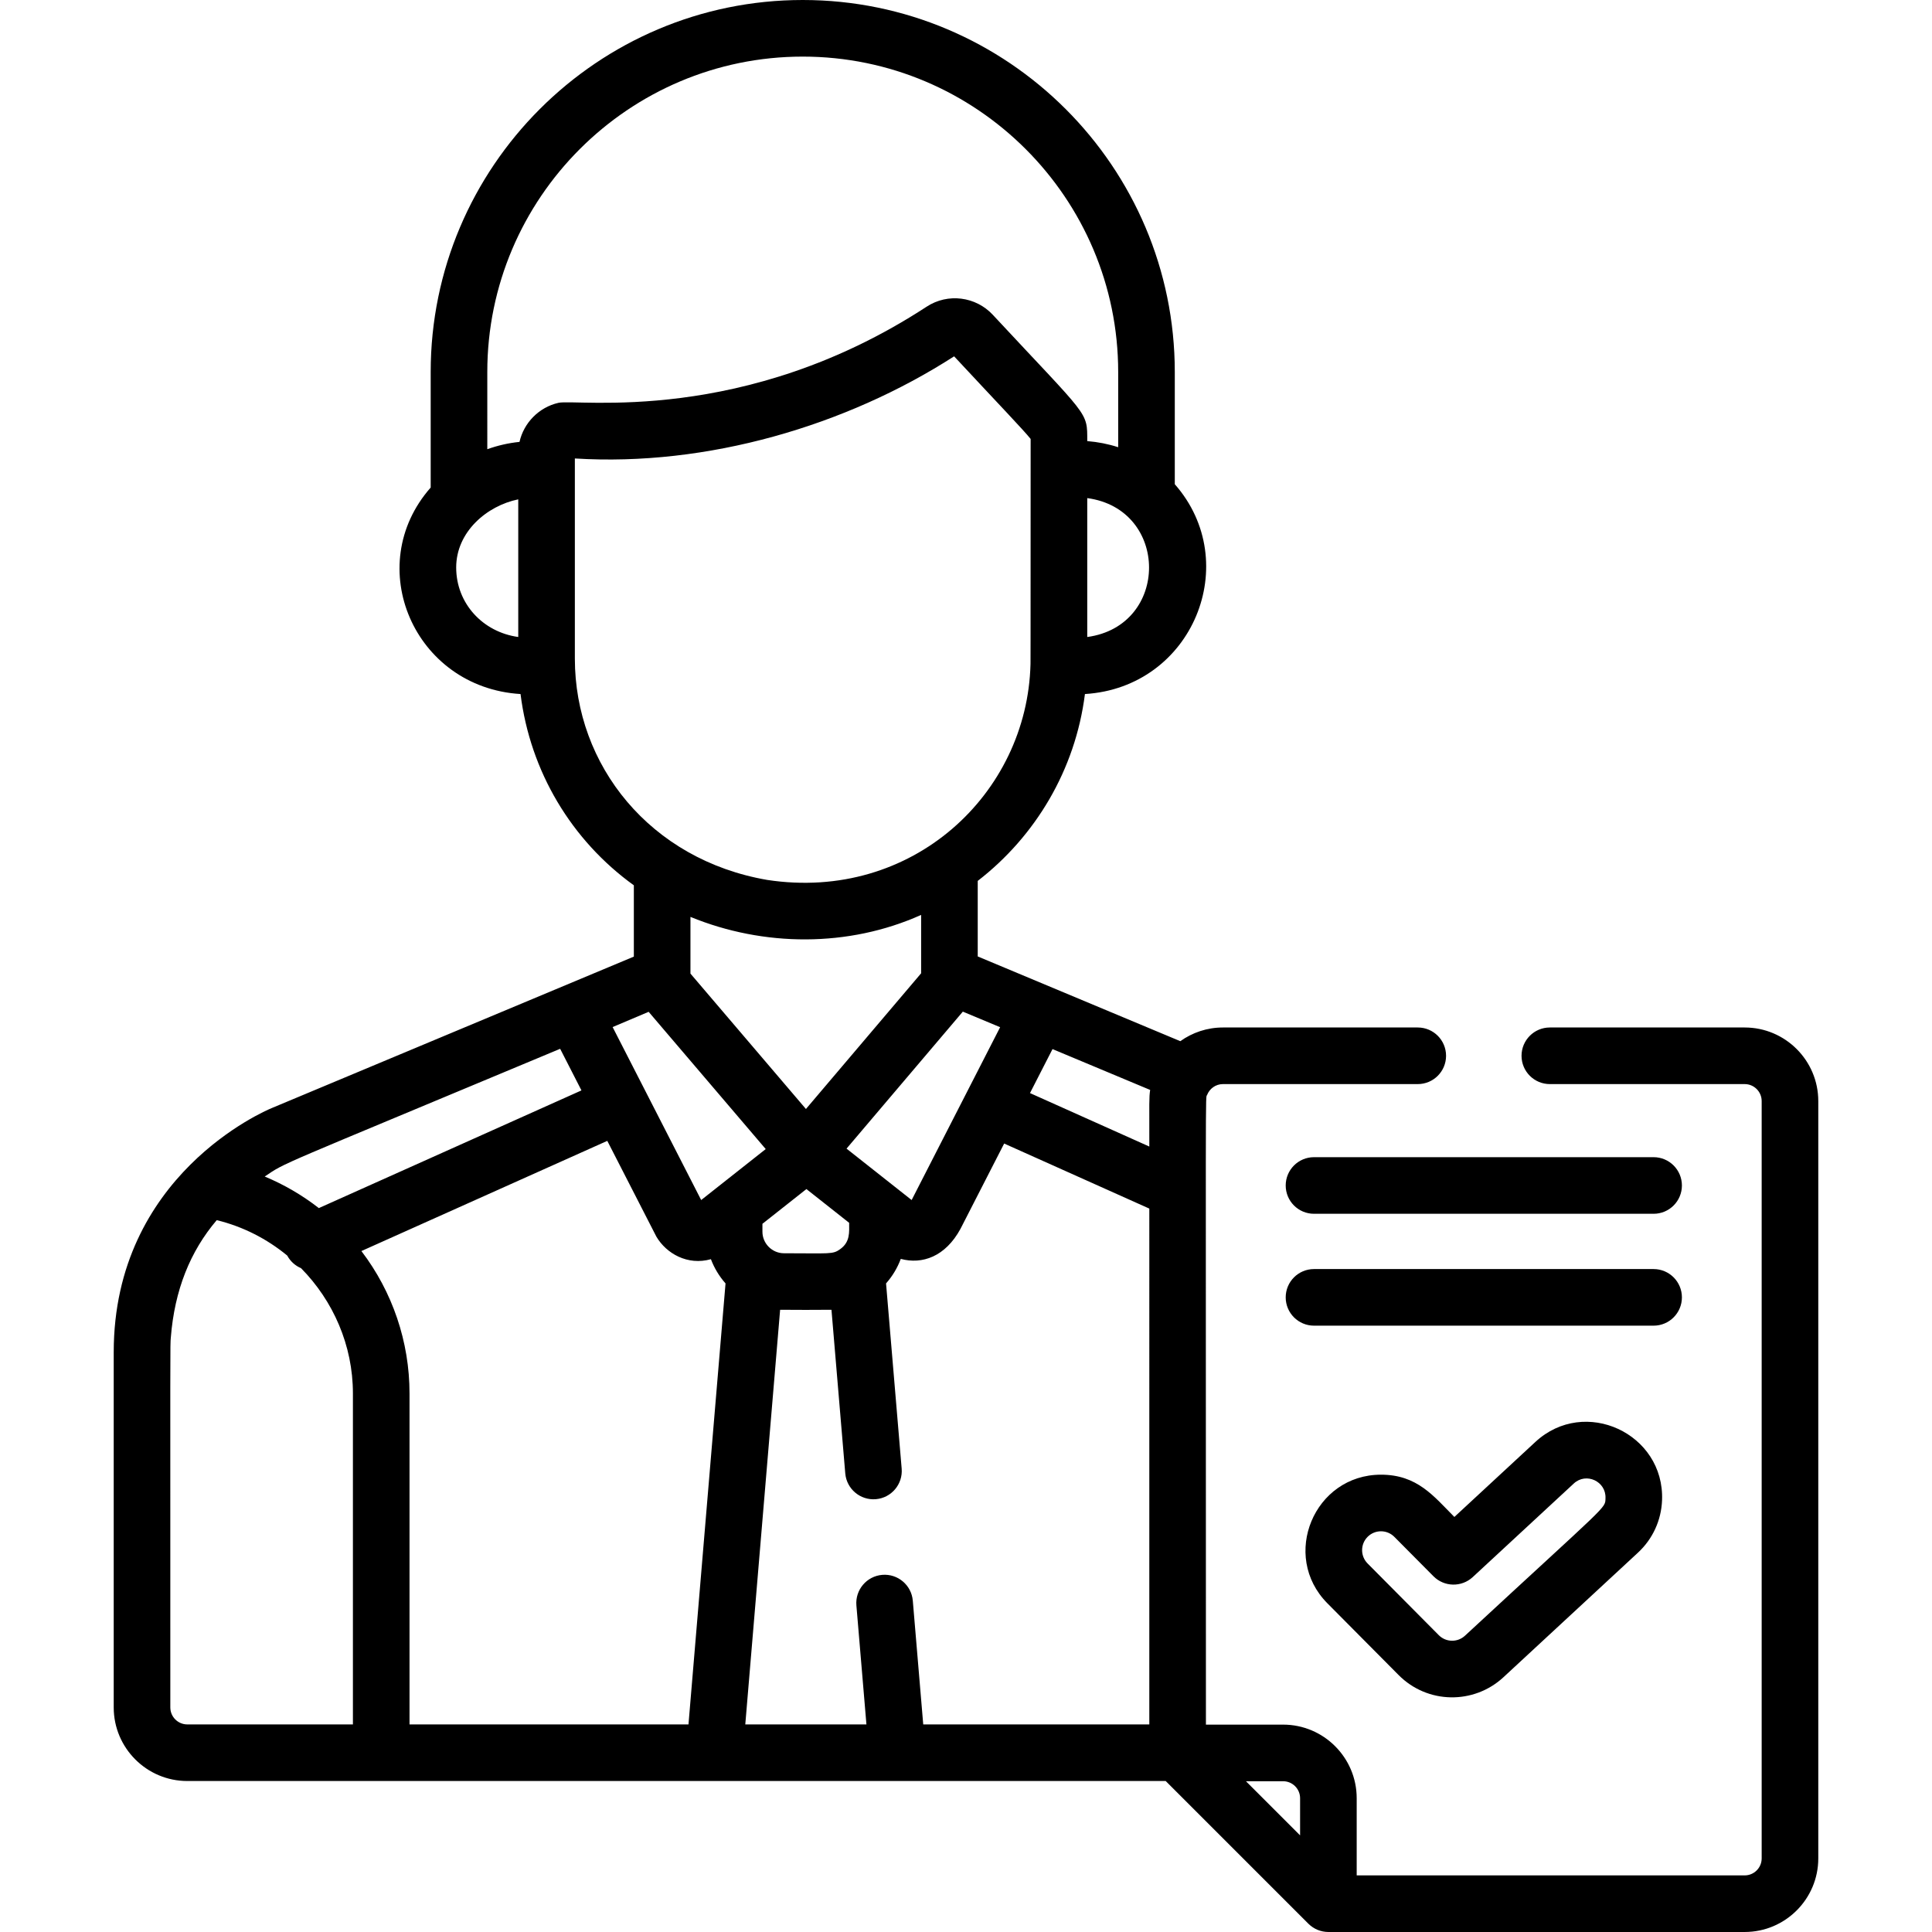 <?xml version="1.0" encoding="iso-8859-1"?>
<!-- Generator: Adobe Illustrator 19.0.0, SVG Export Plug-In . SVG Version: 6.00 Build 0)  -->
<svg version="1.1" id="Capa_1" xmlns="http://www.w3.org/2000/svg" xmlns:xlink="http://www.w3.org/1999/xlink" x="0px" y="0px"
	 viewBox="0 0 511.999 511.999" style="enable-background:new 0 0 511.999 511.999;" xml:space="preserve">
<g>
	<g>
		<path d="M438.222,336.314h-89.999c-4.143,0-7.5,3.358-7.5,7.5s3.357,7.5,7.5,7.5h90c4.142,0,7.5-3.358,7.5-7.5
			S442.365,336.314,438.222,336.314z"/>
	</g>
</g>
<g>
	<g>
		<path d="M438.222,306.664h-89.999c-4.143,0-7.5,3.358-7.5,7.5c0,4.142,3.357,7.5,7.5,7.5h90c4.143,0,7.5-3.358,7.5-7.5
			C445.722,310.022,442.364,306.664,438.222,306.664z"/>
	</g>
</g>
<g>
	<g>
		<path d="M406.884,382.132l-21.464,19.877c-5.497-5.535-9.838-11.203-19.449-11.203c-17.716,0-26.691,21.506-14.193,34.094
			l18.865,19.001c7.661,7.717,19.939,7.847,27.784,0.583l35.637-33.002c3.92-3.63,6.191-8.57,6.397-13.908
			C441.139,379.898,419.967,370.016,406.884,382.132z M388.233,433.478c-1.966,1.819-5.034,1.78-6.945-0.145l-18.866-19.002
			c-1.942-1.956-1.932-5.128,0.024-7.07c1.958-1.943,5.118-1.942,7.071,0.025l10.36,10.434c2.848,2.867,7.453,2.963,10.419,0.218
			l26.779-24.799c3.283-3.038,8.566-0.55,8.395,3.86C425.36,399.885,426.688,397.867,388.233,433.478z"/>
	</g>
</g>
<g>
	<g>
		<path d="M462.361,272.295h-51.639c-4.142,0-7.5,3.358-7.5,7.5c0,4.142,3.358,7.5,7.5,7.5h51.639c2.481,0,4.5,2.018,4.5,4.5
			v200.702c0,2.481-2.019,4.5-4.5,4.5H359.537v-20.454c0-10.754-8.749-19.501-19.501-19.501h-20.454
			c0-176.131-0.173-165.639,0.317-166.878c0.643-1.629,2.244-2.869,4.183-2.869h51.639c4.143,0,7.5-3.358,7.5-7.5
			s-3.357-7.5-7.5-7.5h-51.639c-4.208,0-8.1,1.353-11.289,3.629l-53.685-22.456v-20.021c15.291-11.812,25.866-29.426,28.41-49.519
			c28.61-1.755,42.043-34.877,23.813-55.603V98.597C311.332,44.231,267.1,0,212.734,0s-98.598,44.231-98.598,98.597v30.607
			c-18.287,20.769-4.389,53,23.812,54.724c2.575,20.554,13.509,38.779,30.028,50.689v18.894l-95.947,40.134
			c-1.711,0.703-41.893,17.762-41.893,64.708v94.133c0,10.753,8.749,19.501,19.501,19.501c26.599,0,252.084,0,259.281,0
			l37.815,37.815c0.7,0.7,1.585,1.279,2.441,1.628c0.917,0.379,1.89,0.568,2.874,0.568h110.314c10.753,0,19.501-8.749,19.501-19.501
			V291.796C481.862,281.043,473.114,272.295,462.361,272.295z M265.044,272.219l-23.451,45.804
			c-0.215-0.171-4.504-3.559-17.252-13.626c4.471-5.267,26.335-31.023,30.818-36.304L265.044,272.219z M213.706,315.114
			l11.327,8.945c0.001,2.447,0.323,5.053-2.386,6.984c-1.984,1.43-2.653,1.083-14.885,1.083c-3.136,0-5.71-2.573-5.71-5.71v-2.096
			L213.706,315.114z M213.581,293.894l-30.604-35.88v-15.027c19.389,7.953,41.864,8.12,61.13-0.526v15.471L213.581,293.894z
			 M288.131,168.812v-36.809C309.928,134.932,310.005,165.847,288.131,168.812z M137.342,168.809
			c-9.426-1.299-16.449-8.923-16.449-18.416c0-9.461,8.15-16.367,16.449-18.061V168.809z M147.993,106.753
			c-5.205,1.186-9.194,5.34-10.317,10.352c-2.959,0.301-5.821,0.965-8.537,1.939V98.597c-0.002-46.095,37.499-83.596,83.595-83.596
			c46.096,0,83.597,37.501,83.597,83.596v19.921c-2.699-0.874-5.381-1.391-8.199-1.622c0-8.006,0.557-5.968-25.039-33.481
			c-4.465-4.798-11.863-5.843-17.529-2.137C197.141,112.9,152.909,105.63,147.993,106.753z M152.343,174.536
			c0-6.268,0-46.719,0-53.037c35.019,2.179,71.851-8.625,100.507-27.067c11.978,12.867,18.372,19.503,20.279,21.893
			c0,61.778-0.037,59.688-0.037,59.688c-0.843,34.282-31.264,63.037-69.772,57.177C172.233,227.829,152.343,202.779,152.343,174.536
			z M171.899,268.141c3.473,4.072,28.208,33.071,31.025,36.373l-17.105,13.508l-23.468-45.839L171.899,268.141z M148.446,277.942
			l5.645,11.027l-69.595,31.187c-4.394-3.421-9.22-6.233-14.345-8.366C76.112,307.787,71.67,310.057,148.446,277.942z
			 M93.526,456.988H49.637v0c-2.481,0-4.5-2.018-4.5-4.5c0-97.994-0.059-95.842,0.132-98.017
			c0.987-12.568,5.129-22.851,12.167-31.12c6.975,1.697,13.319,4.97,18.681,9.383c0.834,1.546,2.136,2.697,3.659,3.342
			c8.516,8.628,13.75,20.444,13.75,33.191V456.988z M182.454,456.988h-73.927v-87.721c0-13.672-4.512-26.921-12.753-37.726
			l65.164-29.201c0.157,0.306,12.832,25.078,13.005,25.376c2.63,4.481,8.284,7.729,14.455,5.981
			c0.898,2.381,2.217,4.549,3.875,6.421L182.454,456.988z M304.579,456.988h-59.913l-2.765-32.79
			c-0.348-4.127-3.978-7.194-8.104-6.844c-4.128,0.348-7.191,3.976-6.844,8.104l2.658,31.529h-32.104l9.232-109.884
			c0.781,0.038,12.72,0.043,13.608,0l3.655,43.354c0.348,4.127,3.979,7.188,8.104,6.843c4.128-0.348,7.191-3.977,6.844-8.104
			l-4.138-49.078c1.675-1.892,3.004-4.087,3.902-6.497c5.706,1.524,11.805-0.596,15.809-7.939l11.588-22.632l38.468,17.238V456.988z
			 M304.58,303.847l-31.622-14.17l5.969-11.658l25.876,10.824C304.495,290.881,304.58,292.034,304.58,303.847z M344.536,486.392
			l-14.348-14.348h9.848c2.481,0,4.5,2.019,4.5,4.5V486.392z"/>
	</g>
</g>
<g>
</g>
<g>
</g>
<g>
</g>
<g>
</g>
<g>
</g>
<g>
</g>
<g>
</g>
<g>
</g>
<g>
</g>
<g>
</g>
<g>
</g>
<g>
</g>
<g>
</g>
<g>
</g>
<g>
</g>
</svg>
